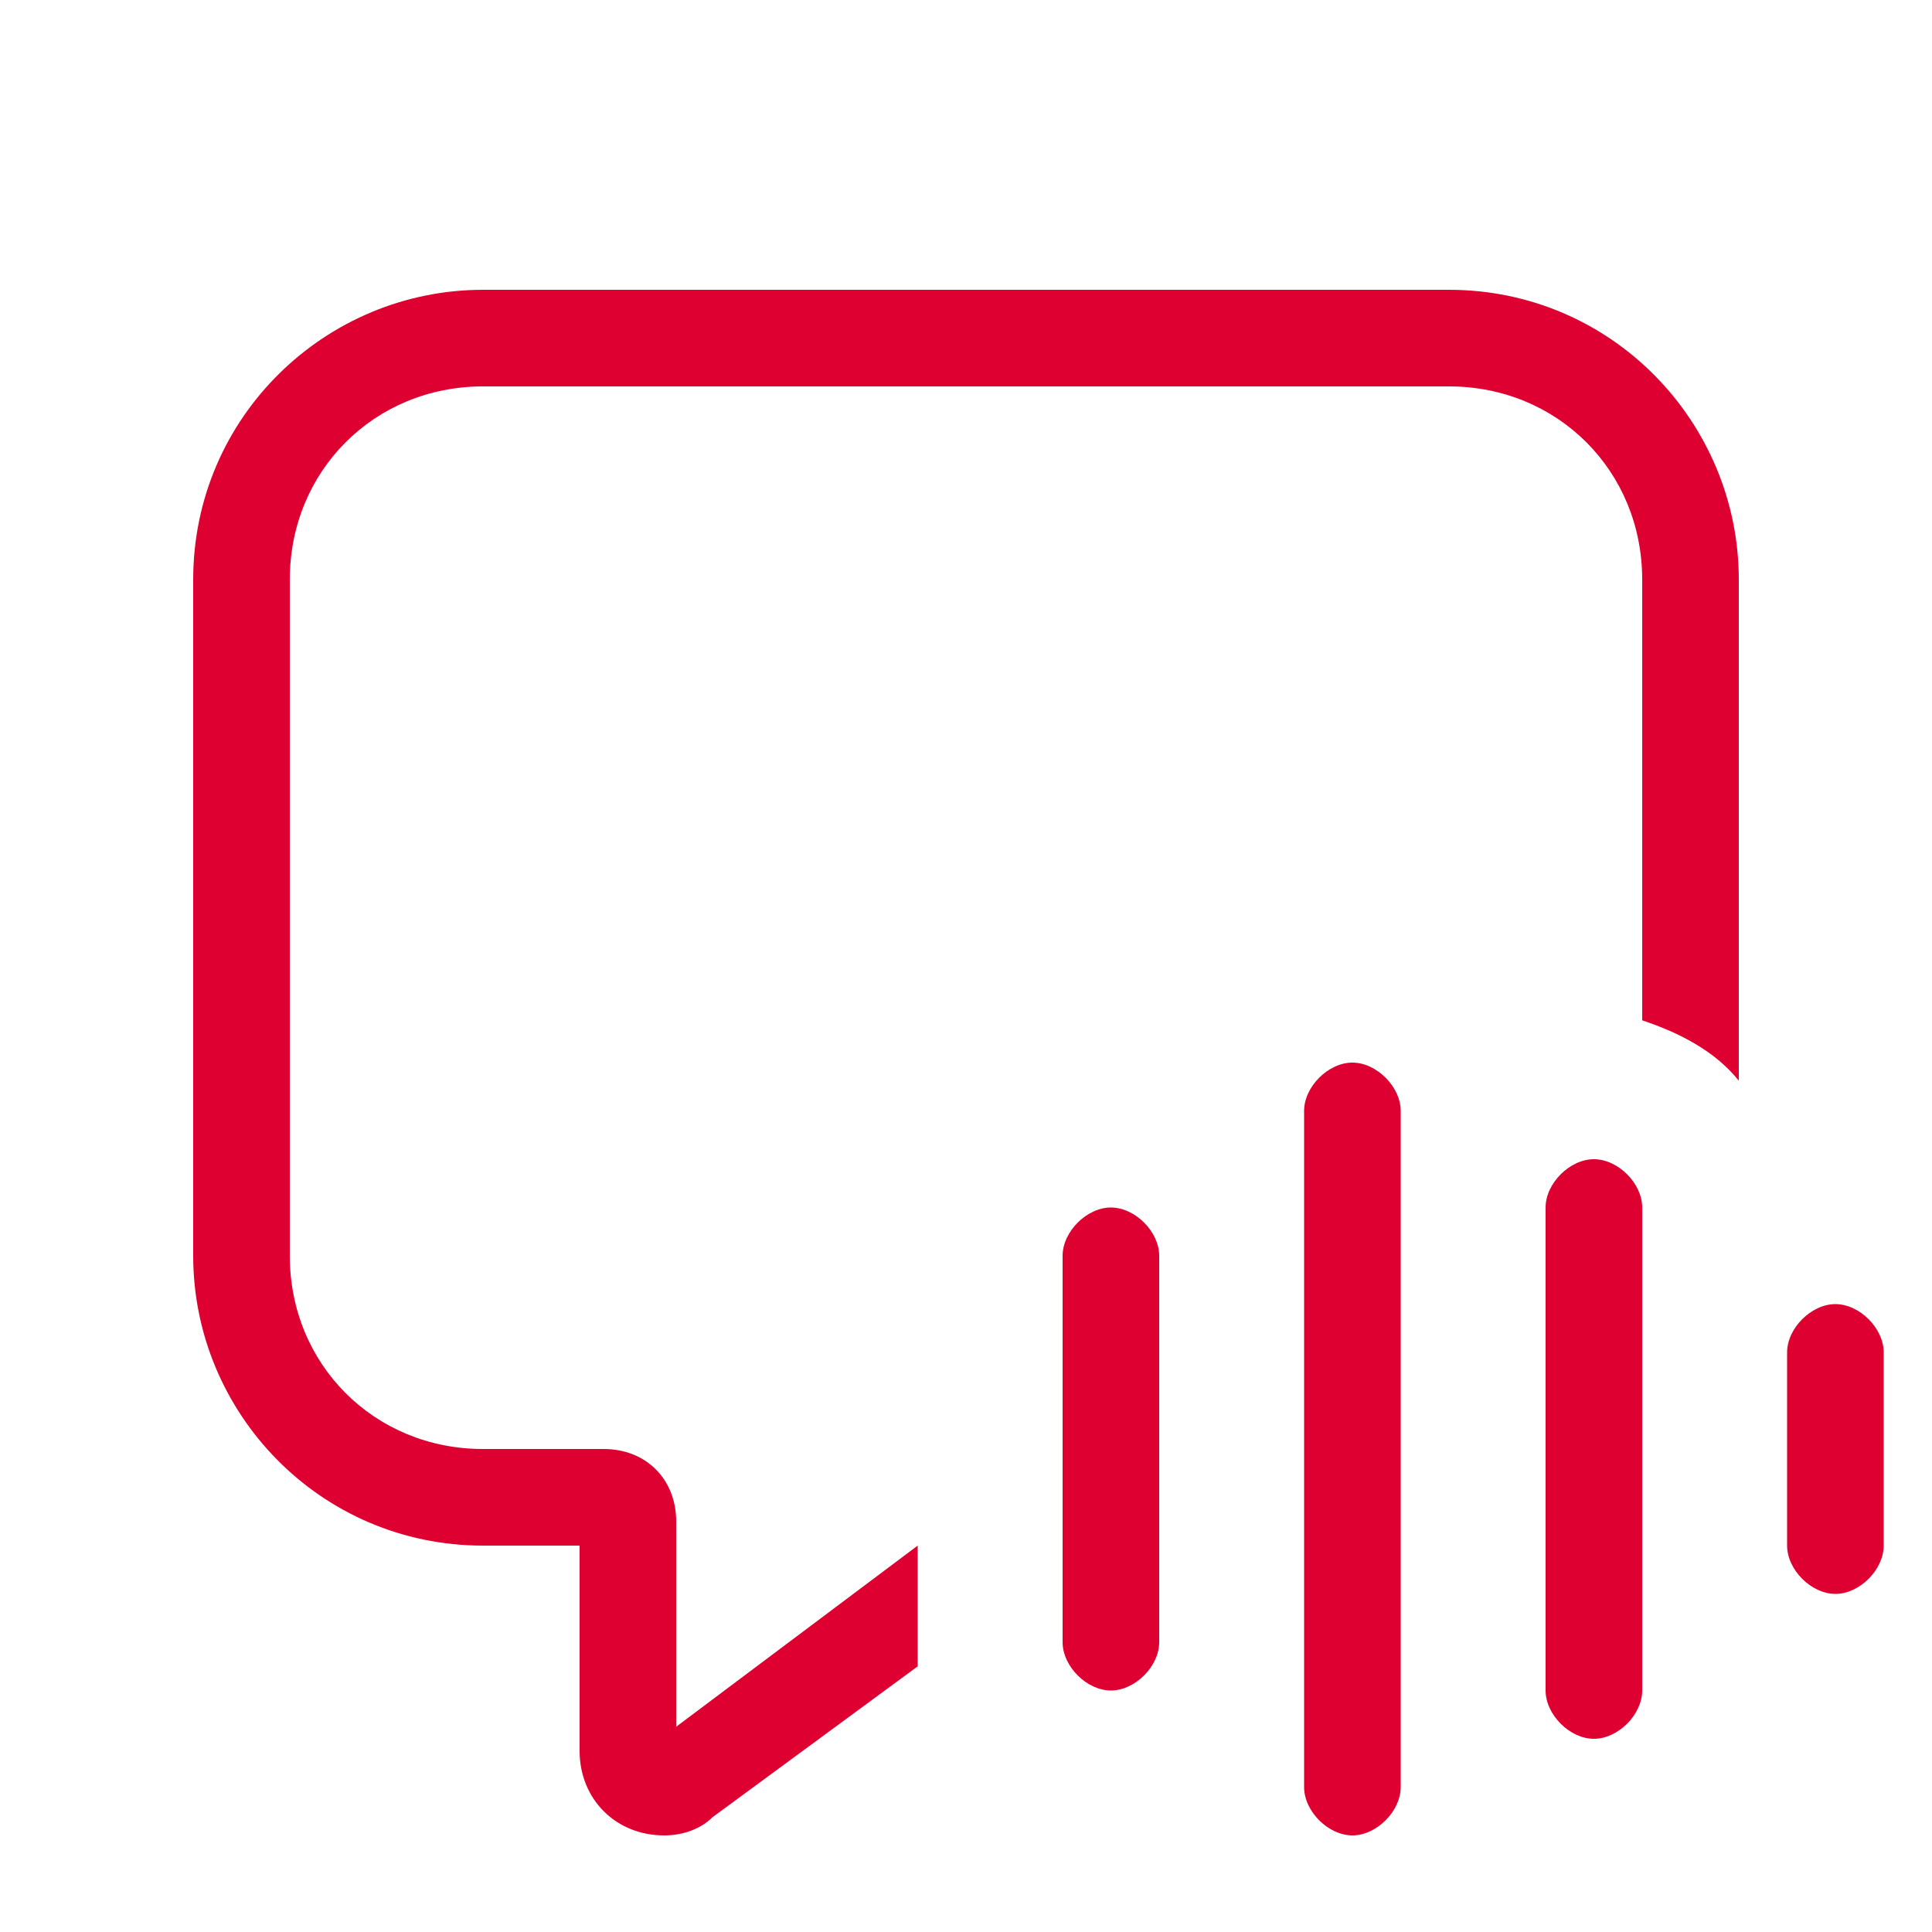 <?xml version="1.0" encoding="UTF-8"?>
<svg id="Calque_1" xmlns="http://www.w3.org/2000/svg" version="1.1" viewBox="0 0 32 32">
  <!-- Generator: Adobe Illustrator 29.7.1, SVG Export Plug-In . SVG Version: 2.1.1 Build 8)  -->
  <defs>
    <style>
      .st0 {
        fill: #dd0031;
      }
    </style>
  </defs>
  <path class="st0" d="M8,6.4c-1.8,0-3.2,1.4-3.2,3.2v11.2c0,1.8,1.4,3.2,3.2,3.2h2c.7,0,1.2.5,1.2,1.2v3.4l4-3v1.6c0,.1,0,.3,0,.4l-3.4,2.5c-.2.2-.5.3-.8.3-.8,0-1.4-.6-1.4-1.4v-3.4h-1.6c-2.7,0-4.8-2.2-4.8-4.8v-11.2c0-2.7,2.2-4.8,4.8-4.8h16c2.7,0,4.8,2.2,4.8,4.8v8.3c-.4-.5-1-.8-1.6-1v-7.3c0-1.8-1.4-3.2-3.2-3.2H8ZM23.2,18.4v11.2c0,.4-.4.8-.8.8s-.8-.4-.8-.8v-11.2c0-.4.4-.8.8-.8s.8.4.8.8ZM27.2,20v8c0,.4-.4.8-.8.8s-.8-.4-.8-.8v-8c0-.4.4-.8.8-.8s.8.4.8.8ZM19.2,20.8v6.4c0,.4-.4.8-.8.8s-.8-.4-.8-.8v-6.4c0-.4.4-.8.8-.8s.8.4.8.8ZM31.2,22.4v3.2c0,.4-.4.8-.8.8s-.8-.4-.8-.8v-3.2c0-.4.4-.8.8-.8s.8.4.8.8Z"/>
</svg>
